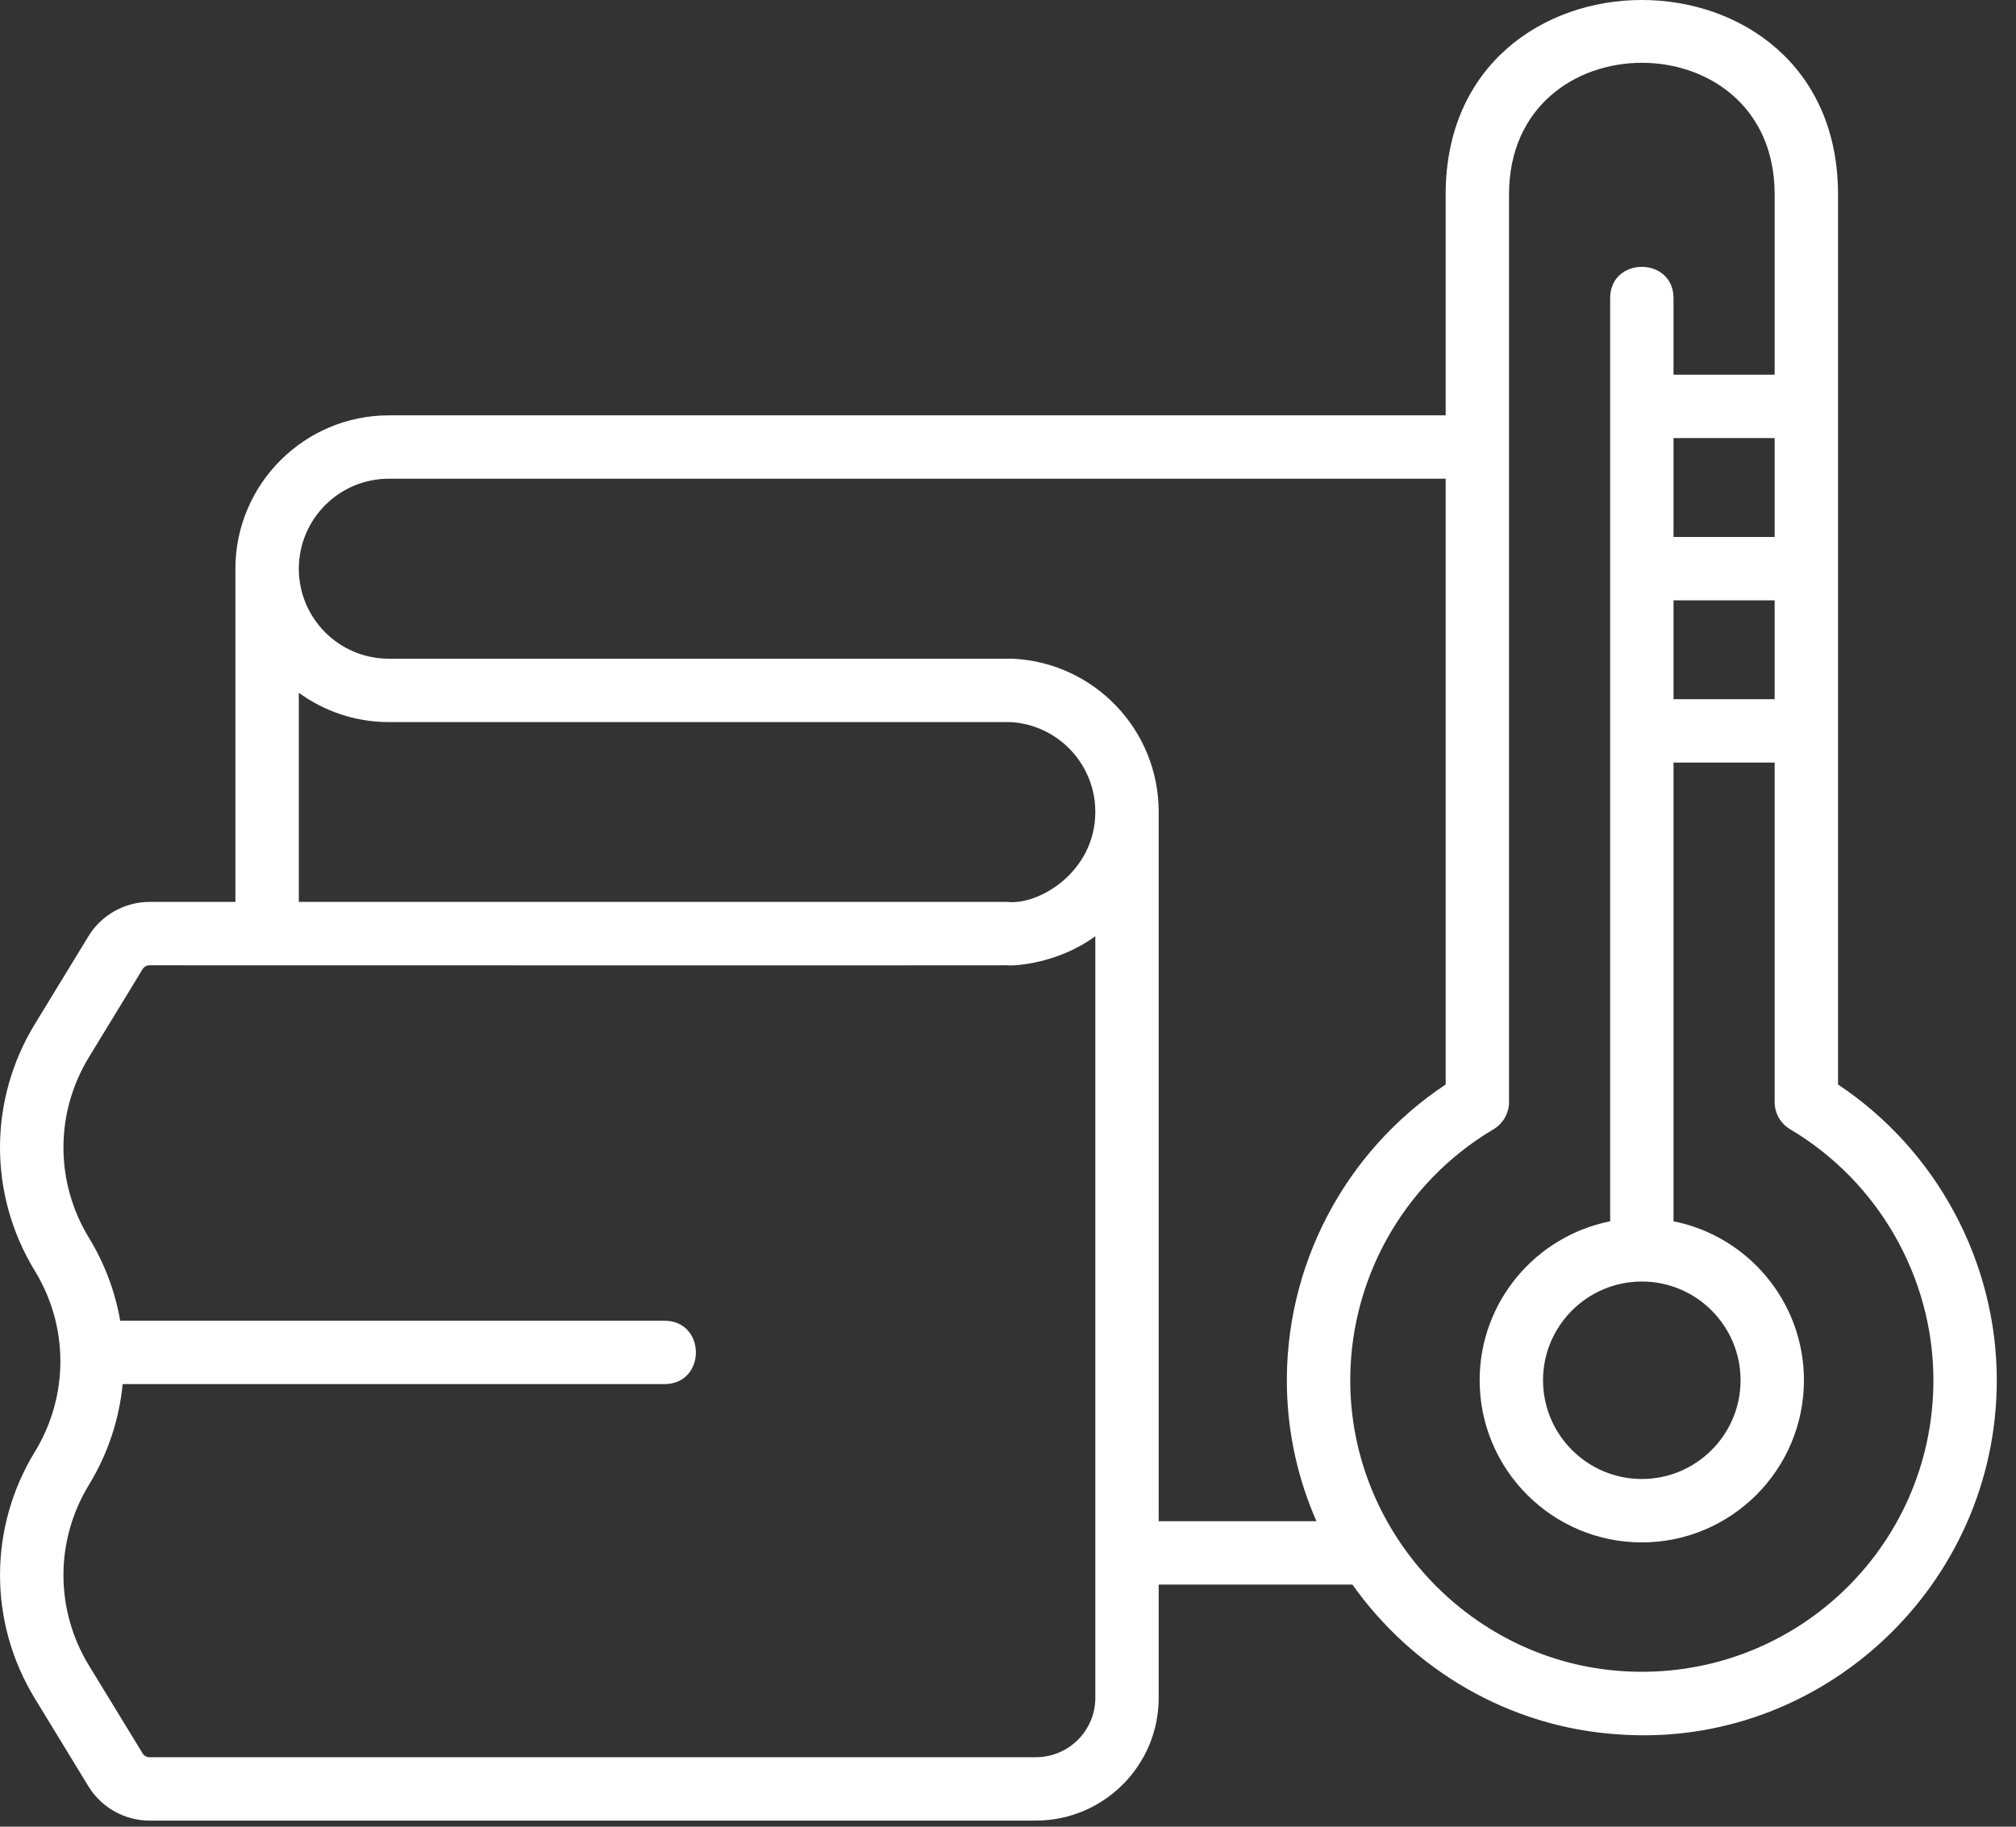 <?xml version="1.0" encoding="UTF-8" standalone="no"?><!DOCTYPE svg PUBLIC "-//W3C//DTD SVG 1.1//EN" "http://www.w3.org/Graphics/SVG/1.1/DTD/svg11.dtd"><svg width="100%" height="100%" viewBox="0 0 64 58" version="1.1" xmlns="http://www.w3.org/2000/svg" xmlns:xlink="http://www.w3.org/1999/xlink" xml:space="preserve" xmlns:serif="http://www.serif.com/" style="fill-rule:evenodd;clip-rule:evenodd;stroke-linejoin:round;stroke-miterlimit:2;"><rect x="0" y="0" width="64" height="58" fill="#333333" stroke="none"/><path d="M58.35,34.434l-0,-28.264c-0,-8.226 -12.456,-8.228 -12.456,0l0,7.018l-33.551,-0c-2.674,-0 -4.857,2.173 -4.87,4.849l0,10.6l-2.731,-0c-0.782,-0 -1.524,0.417 -1.932,1.086l-1.703,2.792c-1.476,2.417 -1.476,5.421 0,7.838c1.079,1.767 1.078,3.964 0.008,5.73c-0.003,0.002 -0.005,0.007 -0.008,0.012c-1.476,2.417 -1.474,5.421 0,7.835l1.703,2.792c0.408,0.669 1.15,1.084 1.932,1.084l28.143,0c2.151,0 3.899,-1.748 3.899,-3.896l-0,-3.597l6.15,0c1.914,2.699 4.982,4.54 8.461,4.757c6.436,0.458 11.995,-4.725 11.995,-11.246c0,-3.765 -1.916,-7.312 -5.04,-9.39Zm-2.012,-17.385l-3.21,-0l0,-3.139l3.21,-0l-0,3.139Zm-4.216,23.641c1.728,-0 3.134,1.406 3.134,3.134c-0,1.73 -1.406,3.136 -3.134,3.136c-1.728,0 -3.137,-1.406 -3.137,-3.136c0,-1.728 1.409,-3.134 3.137,-3.134Zm1.006,-21.629l3.21,0l-0,3.139l-3.21,0l0,-3.139Zm-43.642,2.935c0.802,0.584 1.791,0.931 2.857,0.931l19.74,0c1.509,0.088 2.689,1.338 2.689,2.852c-0,1.899 -1.789,2.969 -2.787,2.858l-22.499,-0l-0,-6.641Zm25.286,31.914c-0,1.039 -0.848,1.884 -1.887,1.884l-28.143,0c-0.086,0 -0.169,-0.045 -0.214,-0.121l-1.703,-2.789c-1.079,-1.768 -1.081,-3.962 -0.007,-5.73c0.002,-0.005 0.005,-0.01 0.007,-0.012c0.606,-0.991 0.961,-2.086 1.069,-3.195l17.2,0c1.329,0 1.331,-2.012 -0,-2.012l-17.278,-0c-0.158,-0.913 -0.488,-1.806 -0.991,-2.631c-1.081,-1.771 -1.081,-3.969 0,-5.74l1.703,-2.794c0.045,-0.073 0.128,-0.121 0.214,-0.121c0.062,-0 27.181,0.006 27.243,-0c0.252,0.028 1.621,-0.067 2.787,-0.923l-0,24.184Zm2.012,-5.609l-0,-22.522c-0,-2.595 -2.03,-4.733 -4.623,-4.864l-19.818,-0c-1.577,-0 -2.855,-1.28 -2.857,-2.857l-0,-0.003c0.005,-1.577 1.282,-2.855 2.857,-2.855l33.551,0l0,19.234c-3.222,2.141 -5.139,5.801 -5.038,9.689c0.038,1.474 0.37,2.888 0.936,4.178l-5.008,0Zm14.737,4.761c-4.724,-0.297 -8.526,-4.235 -8.653,-8.992c-0.088,-3.355 1.655,-6.502 4.545,-8.214c0.305,-0.182 0.493,-0.511 0.493,-0.866l0,-28.82c0,-5.565 8.432,-5.571 8.432,0l-0,5.728l-3.21,-0l0,-2.428c0,-1.329 -2.012,-1.331 -2.012,0l-0,29.308c-2.359,0.468 -4.143,2.553 -4.143,5.046c0,2.84 2.309,5.149 5.149,5.149c2.837,-0 5.146,-2.309 5.146,-5.149c0,-2.493 -1.783,-4.578 -4.14,-5.046l0,-14.566l3.21,0l-0,10.778c-0,0.355 0.186,0.684 0.493,0.866c2.804,1.662 4.547,4.716 4.547,7.968c0,5.332 -4.48,9.578 -9.857,9.238Z" style="fill:#fff;fill-rule:nonzero;"/></svg>